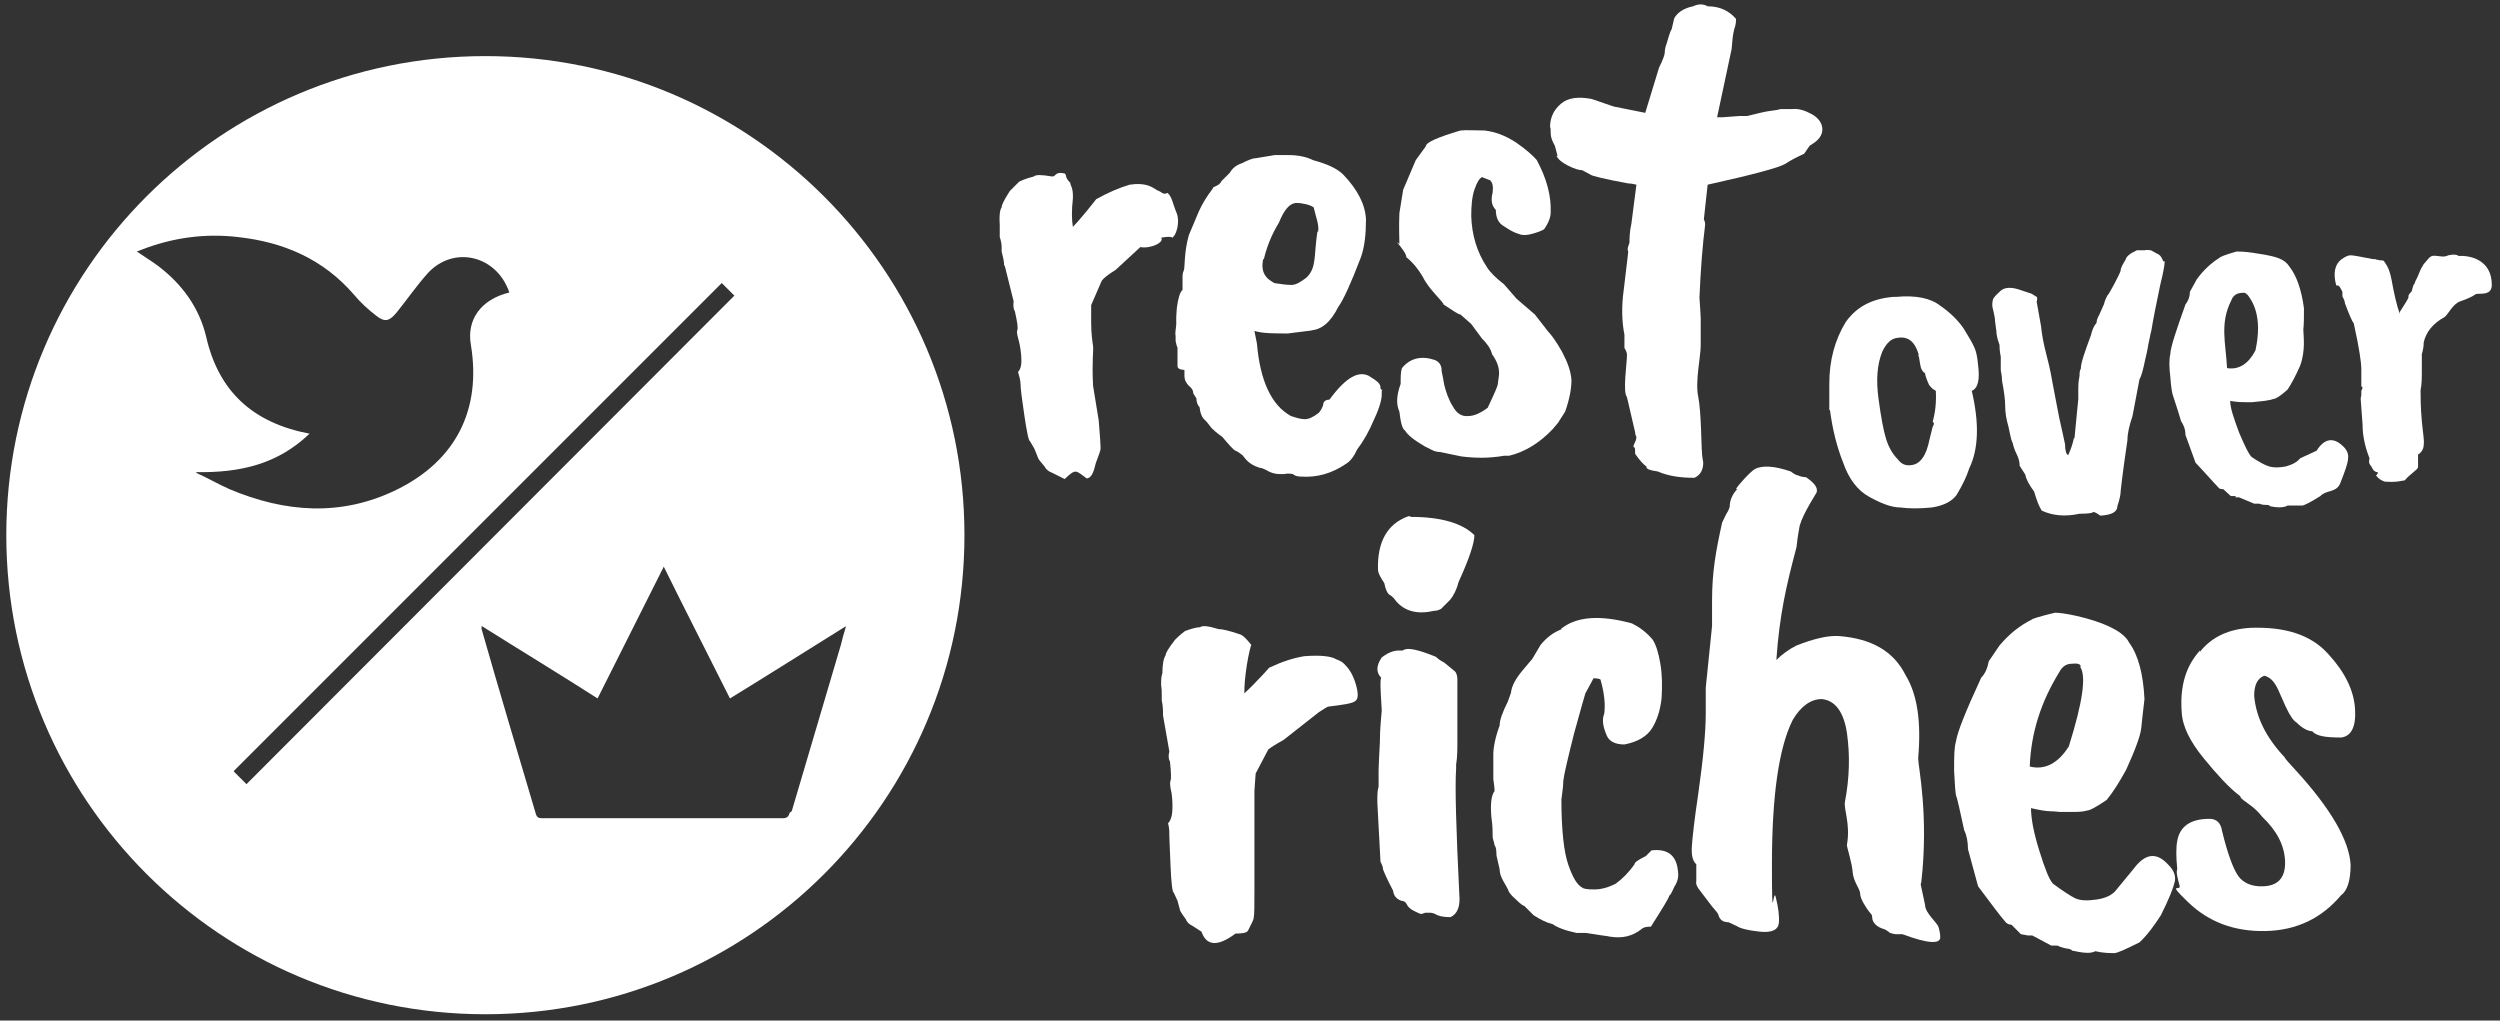 <?xml version="1.0" encoding="UTF-8"?>
<svg xmlns="http://www.w3.org/2000/svg" version="1.1" viewBox="0 0 396.6 161.9">
  <rect x="0" y="0" width="396.6" height="161.9" fill="#333333" stroke="none"/>
  <defs>
    <style>
      .cls-1 {
        fill: #fff;
      }
    </style>
  </defs>
  <g>
    <g id="Layer_1">
      <g>
        <path class="cls-1" d="M159.3,42.1c0-.6-.2-1.4-.4-2.2v-.7c0-.5-.1-1-.3-1.6,0-.7,0-1.4,0-1.9-.1-1.4,0-2.4.3-2.8,0-.4.4-1.2,1.3-2.6.3-.3.8-.8,1.5-1.5,1.1-.5,1.9-.7,2.3-.8.3-.3,1.2-.3,2.9,0,.7,0,.4-.8,1.9-.5.5.1,0,.6,1,1.5-.1.3.5.7.4,2.5-.2,1.8-.2,3.3,0,4.5.4-.4,1.1-1.2,2.1-2.4,1-1.2,1.5-1.9,1.6-2,1.8-1,3.6-1.8,5.3-2.3,2.6-.4,3.6.4,4.4.9.7.2.9.8,1.6.4.7.5.9,1.9,1.5,3.3.5,1.4-.1,3.3-.6,3.7-.4.4.5-.3-1.9.1.6.7-1.6,1.8-3.3,1.5l-3.9,3.6c-1.1.7-1.8,1.2-2.2,1.7l-1.7,3.9c0,.2,0,1.1,0,2.8,0,1.7.2,3,.3,3.7.1.7-.2,2.2,0,6.3l.9,5.5c.2,2.5.3,4,.3,4.4,0,.4-.3,1.1-.7,2.2-.2.4-.4,2.5-1.5,2.6-1.8-1.3-1.7-1.6-3.5.1l-2-1c-.6-.2-1-.6-1.2-1-.6-.7-1-1.2-1-1.3l-.6-1.5-.7-1.2c-.2,0-.5-1.4-.9-4.1-.4-2.7-.6-4.3-.6-4.9,0-.6-.2-1.3-.4-2,.5-.5.6-1.4.5-2.6-.1-1.2-.3-2.1-.5-2.8-.2-.7-.2-1.1-.1-1.3.1-.2,0-1.2-.4-2.9-.2-.3-.3-.8-.2-1.6l-1.4-5.6Z"></path>
        <path class="cls-1" d="M208.3,52.4l-4,.5c-2.2,0-4,0-5.3-.4l.4,2c.5,5.9,2.3,9.8,5.4,11.5.9.3,1.6.5,2.2.5.6,0,1.3-.3,2.2-1,.3-.3.5-.7.7-1.2,0-.6.4-.9,1-.9,2.8-3.8,4.7-4.5,6.2-3.8,1.5.9,1.9,1.3,1.9,1.9s.5.1.2.5v.6c0,.7-.3,2-1.2,3.9-.8,1.9-1.7,3.5-2.7,4.8-.5,1.1-1.1,1.9-1.8,2.3-2.2,1.5-4.6,2.2-7.2,2-.6,0-1-.2-1.2-.4-.6-.1-1-.1-1.3,0h-.9c-.6,0-1.2-.2-1.6-.4-.7-.4-1.2-.6-1.5-.6-1.9-.6-2.3-1.6-2.7-2-.4-.3-.8-.6-1.1-.7-.3-.1-1-.9-2.1-2.2-1-.7-1.5-1.2-1.7-1.4-.5-.6-.8-1.1-1.2-1.4-.3-.3-.6-.9-.7-1.9-.3-.3-.5-.8-.5-1.4l-.5-.8c0-.5-.3-.9-.7-1.2-.4-.4-.7-.9-.7-1.6v-.9c-.3-.1-1.2,0-1.1-.8v-2.8c-.1,0-.3-1-.3-1v-.8c-.1-.3,0-.9.1-1.8v-1c0,0,0-.7.1-1.7.2-1.5.5-2.5.9-2.8v-1c0-.2,0-.5,0-.9s0-.8.2-1.2c.2-.4,0-2.8.8-5.6l1.6-3.8c.5-1.1,1.2-2.3,2.2-3.6,0-.4,1-.3,1.4-1.2l1.3-1.3c.4-.7,1-1.2,1.9-1.5,1-.5,1.7-.8,2.2-.8l3-.5c.4,0,.6,0,.8,0h1.4c1.6,0,2.9.3,3.9.8,2.2.6,3.8,1.3,4.8,2.3,2.3,2.4,3.5,4.8,3.6,7.1,0,2.3-.2,4.3-.8,6-1.6,4.2-2.8,6.8-3.6,7.9-1.2,2.4-2.7,3.7-4.5,3.7ZM209.1,36.8c.2-1.1-.3-2.2-.7-3.9-.5-.4-1.8-.7-2.7-.7-1.1,0-2,1.1-2.8,3.1-1.1,1.8-1.9,3.7-2.4,5.8h-.1c-.7,3,1.7,3.6,1.7,3.8,1.2.2,2.1.3,2.8.3.7,0,1.5-.5,2.4-1.2,1.6-1.6,1.1-3.4,1.7-7.3Z"></path>
        <path class="cls-1" d="M222,38.7c0-.9-.1-2.5,0-4.9l.6-3.7,2-4.7,1.6-2.2c0-.6,1.8-1.4,5.5-2.5h.1c.8-.1,2,0,3.7,0,1.7.2,3.3.8,5,1.9,1.6,1.1,2.7,2.1,3.3,2.8,1.6,3,2.3,5.7,2.2,8.3,0,.7-.3,1.6-1,2.6,0,.1-.6.4-1.6.7-1,.3-1.8.4-2.5.1-.7-.2-1.4-.6-2.3-1.2-.9-.5-1.3-1.4-1.3-2.6-.7-.7-.8-1.6-.5-2.8.1-.9,0-1.5-.4-1.9l-1.3-.5c-.4.2-.8.8-1.2,2-.4,1.2-.5,2.6-.5,4.2.1,3,.9,5.7,2.5,8.1.5.8,1.4,1.7,2.7,2.7l2,2.3,2.9,2.5,2.1,2.7c.5.5,1.3,1.6,2.2,3.2.9,1.7,1.4,3.1,1.5,4.5,0,1.3-.3,3-1,5l-.9,1.4c0,.1-.4.6-1.1,1.4-2.1,2.2-4.4,3.6-6.9,4.2h-.8c-2.3.4-4.5.4-6.8.1l-3.4-.7c-.4,0-.8-.1-1.2-.3-.4-.2-.8-.4-1.2-.6-1.7-1-2.7-1.8-3.1-2.5-.4-.2-.7-1.2-.9-3-.5-1.1-.5-2.5.2-4.4,0-1.1,0-1.9.2-2.5,1.3-1.6,3.1-2,5.2-1.3.7.3,1.1.8,1.1,1.7,0,.2.2.9.4,2.2.3,1.2.7,2.4,1.4,3.5.6,1.1,1.4,1.6,2.4,1.5,1,0,2-.5,3.1-1.3,1.1-2.3,1.6-3.5,1.6-3.7l.2-1.5c.1-1.1-.3-2.2-1.1-3.3-.2-.9-.8-1.7-1.6-2.5l-1.7-2.3-1.7-1.5c-.3,0-1.2-.6-2.7-1.6,0-.2-.5-.7-1.2-1.5-.7-.8-1.5-1.7-2.1-2.9-.7-1.2-1.5-2.2-2.6-3.1,0-.5-.6-1.3-1.5-2.4Z"></path>
        <path class="cls-1" d="M247.1,24.8c-.3-1.1-.4-1.7-.5-1.8-.4-.7-.6-1.3-.6-1.9,0-.6,0-.9-.1-.9,0-1.7.7-2.9,1.8-3.8,1.1-.9,2.7-1.1,4.8-.7l3.5,1.2,5,1,2.2-7.2c.6-1.2.9-2,.9-2.4s.1-.9.3-1.4c.3-1,.5-1.8.8-2.3l.4-1.7c.5-.9,1.5-1.6,3-1.9.8-.4,1.6-.4,2.3,0,1.9,0,3.4.7,4.5,2,0,.4,0,.9-.3,1.7-.2.8-.3,1.8-.4,3.1l-2.3,10.8h.9s2.7-.2,2.7-.2c.4,0,.8,0,1.2,0,1.6-.4,2.8-.7,3.6-.8.9-.1,1.4-.2,1.7-.3.2,0,.8,0,1.8,0,1-.1,2,.2,3.1.8,1.1.6,1.7,1.5,1.7,2.4,0,1-.6,1.8-2,2.6l-.9,1.3c-1.1.5-2.1,1-3,1.6-1,.6-5.1,1.7-12.3,3.3l-.6,5.5c.2.4.2.6.2.9-.4,3.1-.7,6.9-.9,11.5.1,1.6.2,2.8.2,3.3v2.9c0,.1,0,.6,0,1.4,0,1.8-.9,5.7-.4,8.1.5,2.4.5,8.3.6,8.8,0,.5.1,1.1.2,1.7,0,1.2-.5,2-1.4,2.4-2.3,0-4.2-.3-5.8-1-1.3-.2-1.9-.4-1.8-.8-.5-.3-1.1-1-1.8-2,0-.6,0-.9-.1-1-.5-.2.3-.8.3-1.7,0,0-.2-.3-.2-.7l-1.3-5.6c-.7-.8,0-5.3,0-6.7,0-.3-.1-.6-.4-1.1v-.8c0-.6,0-1,0-1.3-.4-2-.5-4.4-.1-7.2.3-2.8.6-4.8.7-6-.2-.4,0-.8.2-1.4,0-.6,0-1.7.3-3l.8-6.2c-.4-.1-.9-.2-1.3-.2-3.8-.7-5.8-1.2-6-1.4l-1.3-.7c-.5,0-1.2-.2-2.2-.7s-1.6-1-1.9-1.6Z"></path>
      </g>
      <g>
        <path class="cls-1" d="M290.2,65.1v-4.2c0-3.8.9-7,2.6-9.8,1.7-2.4,4.1-3.7,7.5-4h.5c3.1-.3,5.5.2,7,1.4,1.6,1.1,2.8,2.3,3.7,3.6.8,1.3,1.4,2.3,1.7,3,.3.6.5,1.6.6,2.8.3,2.3,0,3.7-1,4.1,1.2,5.1,1.1,9.2-.4,12.3-.4,1.3-1.1,2.7-2,4.2-.7,1-2,1.7-3.9,2-1.9.2-3.6.2-5.1,0-1.4,0-3.1-.7-4.9-1.7-1.8-1-3.2-2.8-4.1-5.4-1-2.5-1.7-5.3-2.1-8.4ZM304.4,56.3c-.6-2.1-1.7-3-3.4-2.7-1,.1-1.8.9-2.4,2.2-.8,2-1,4.4-.6,7.4.4,3,.8,5.1,1.2,6.4.4,1.3,1,2.4,1.9,3.3.5.7,1.2,1,2,.9,1.5-.1,2.5-1.5,3-4.1l.5-2c.2-.3.3-.6,0-.8.4-1.4.6-3,.5-4.9-.6-.3-.9-.7-1.1-1-.4-.9-.6-1.5-.6-1.8-.4-.2-.7-.7-.8-1.5-.1-.8-.2-1.2-.3-1.4Z"></path>
        <path class="cls-1" d="M329.1,69.5l.6-6.2c0-.3,0-.6,0-.8,0-.2,0-.5,0-.8,0-.4,0-1.1.2-2.1,0-.4,0-.8.2-1.1,0-.9.6-2.6,1.6-5.3.2-.8.4-1.4.9-2,0-.3.1-.7.4-1.2l.8-1.8c0-.1.1-.5.5-1.3.3-.2,2-3.5,2.1-3.9,0-.4.3-1,.8-1.8.1-.5.7-1,1.8-1.5h1.3c0-.1.9,0,.9,0l1.3.7c.3.2.5.6.7,1.1,0-.1.2-.1.2,0,0,.5-.2,1.7-.7,3.7-.4,1.8-1.3,6.4-1.4,7.2-.2.7-.3,1.5-.5,2.3,0,0-.1.8-.5,2.4-.3,1.5-.6,2.6-.9,3.1l-1.1,5.8c-.5,1.5-.8,2.7-.8,3.8-.8,5.4-1.1,8.2-1.1,8.4,0,.2-.1.9-.5,2.1,0,.9-.9,1.4-2.7,1.5-.3-.2-.7-.5-1.1-.6-.1.2-.9.3-2.2.3-2.3.5-4.3.3-6-.5-.4-.6-.8-1.6-1.2-3-.8-1.1-1.3-2-1.4-2.7l-.9-1.4c0-.7-.2-1.3-.5-1.9-.3-.6-.5-1.2-.6-1.7-.2-.4-.3-.8-.4-1.3-.1-.4-.2-.9-.3-1.4-.3-1-.5-2.1-.5-3.2,0-1.1-.2-2.4-.5-4,0-.9-.2-1.5-.2-1.7v-2.1c-.2-1-.2-1.6-.2-1.9-.3-.8-.5-1.6-.5-2.2l-.2-1.5c0-.6-.2-1.3-.3-1.8-.2-.6-.2-1.2,0-1.8.3-.5.7-.8,1.1-1.2.6-.6,1.6-.7,2.9-.3l2.1.7.8.5c.1,0,.1.4,0,.8l.7,3.9c.1,1.2.4,2.8.9,4.7.5,1.9.8,3.5,1,4.7s.6,3,1,5.2c.5,2.2.8,3.6.9,4.1,0,1,.2,1.6.5,1.7.4-.9.7-1.7.9-2.7Z"></path>
        <path class="cls-1" d="M354.7,78.7h-.8c0,0-1.2-1.1-1.2-1.1-.3,0-.6,0-.8-.3-.7-.7-1.8-2-3.6-3.9l-1.6-4.4c0-.9-.3-1.6-.7-2.2-.7-2.4-1.2-3.7-1.3-4.1-.1-.3-.3-1.3-.4-2.9-.2-1.6-.2-2.8,0-3.6,0-1,.9-3.7,2.4-7.9.4-.5.7-1.2.7-2l1.1-2c1.1-1.5,2.3-2.6,3.6-3.4,0-.1.9-.5,2.7-1,.4,0,1.2,0,2.6.2,3.3.5,4.6.8,5.5,1.8l.3.4c1.1,1.4,1.9,3.6,2.3,6.6,0,1.4,0,2.5-.1,3.4,0,.9.4,3.2-.5,5.7-.7,1.6-1.4,2.9-2,3.8-1.1,1-1.9,1.5-2.3,1.5-.2.1-.7.2-1.4.3l-1.9.2c-.2,0-.5,0-1.1,0-.5,0-1.3,0-2.4-.2,0,1.2.6,2.8,1.4,5,.9,2.1,1.5,3.4,2,3.9,1.2.8,2.1,1.3,2.8,1.5.7.2,1.5.2,2.6,0,1.1-.3,1.8-.7,2.3-1.3l2.6-1.2c1.2-1.9,2.6-2.2,4.1-.8.7.6,1,1.3.9,2,0,.7-.5,2.1-1.3,4.1-.7,1.4-2.2.9-3.1,1.9-1.6,1-2.6,1.5-2.9,1.5-.5,0-1.2,0-2.3,0-.5.3-1.4.4-2.8.1,0-.1-.2-.2-.5-.2-.3,0-.7,0-1.2-.2h.2c-.1,0-.4,0-1,0l-2.4-1h-.6ZM356.4,46.7c-.1-.3-.5-.3-1.1-.2-.6.1-1.1.5-1.3,1.1-1.9,3.7-.9,6.8-.7,10.8,1.9.3,3.4-.7,4.5-2.8,1.2-5.4-.5-7.9-1.3-8.9Z"></path>
        <path class="cls-1" d="M370.6,45.2c-.5-1.9-.2-3.3.9-4.1.6-.4,1-.6,1.4-.6.4,0,1.5.2,3.5.6.3,0,.5,0,.6.1.1,0,.3,0,.5.1.5,0,.7,0,.8.3.6.8.9,1.7,1.1,2.8.4,2.2.8,4,1.3,5.4,0,0,0-.1,0-.3.9-1.4,1.4-2.2,1.4-2.4-.1-.1,0-.4.5-.9.3-1.2.3-1,.5-1.3,0-.3.3-.6.6-1.4s.6-1.3.8-1.6c.3-.3.4-.5.6-.7.7-.9,1-.6,2.4-.5.2,0,.5,0,.9-.2.9-.2,1.4-.1,1.6.1,1.7-.1,5.3.5,5.3,4.6,0,1.9-2.2,1.2-2.6,1.5-.4.3-1.2.7-2.4,1.1-1.2.4-2,2.2-2.5,2.5-1.8,1-2.9,2.3-3.3,4,0,.6-.1,1.2-.3,1.9,0,.9,0,1.4,0,1.6,0,.2,0,.5,0,1,0,1.1,0,2.1-.2,3.1,0,1,0,2.7.2,4.9.2,2.2.4,2.9.3,3.8,0,.9-.8,1.5-.9,1.5,0,.3,0,1.4,0,1.5v.5c0,.4-1.3,1.1-2.1,2.1l-1.2.2c-1.2.1-1.9,0-2,0-.6-.2-1-.5-1.3-.9-.3,0,.3-.2.2-.6-.5,0-.8-.4-1-.9-.6-.6-.3-1.1-.3-1.3-.8-2-1.1-3.8-1.1-5.3l-.3-4.1c0-.3.1-.5.1-.6v-.7c.2-.4.3-.6,0-.7v-.6c0,0,0-.3,0-.6,0-.3,0-.9,0-1.7,0-.7-.3-3.1-1.2-7.1-.2-.2-.7-1.3-1.4-3.2,0-.3-.2-.7-.4-1.1v-.7c-.3-.6-.5-1-.7-1-.2,0-.3,0-.3-.1Z"></path>
      </g>
      <g>
        <path class="cls-1" d="M184.5,113.4c0-.6,0-1.4-.2-2.3v-.8c0-.5,0-1-.1-1.6,0-.7,0-1.4.2-1.9,0-1.4.2-2.4.5-2.8,0-.4.5-1.2,1.5-2.5.3-.3.8-.8,1.6-1.4,1.1-.4,1.9-.6,2.4-.6.3-.3,1.3-.2,2.9.3.7,0,1.8.3,3.3.8.5.1,1.1.7,1.9,1.7-.1.3-.4,1.3-.7,3.2s-.4,3.3-.4,4.5c.4-.4,1.2-1.1,2.3-2.3,1.1-1.1,1.6-1.8,1.7-1.8,1.9-.9,3.7-1.5,5.5-1.8,2.6-.2,4.3,0,5.1.5.6.2,1.1.5,1.5,1,.6.6,1.2,1.6,1.6,3,.4,1.4.4,2.3-.1,2.6-.4.4-1.9.6-4.3.9-.1,0-.6.3-1.5.9l-5.6,4.4c-1.1.6-1.9,1.1-2.4,1.5l-2,3.8c0,.1-.1,1.1-.2,2.8,0,1.7,0,3,0,3.7,0,.8,0,3.2,0,7.3v4.6c0,2.5,0,4-.1,4.4,0,.4-.4,1.1-.9,2.1-.2.4-.9.5-2,.5-2.8,2.1-4.6,2-5.4-.3l-1.4-.9c-.6-.3-.9-.6-1.1-1.1-.6-.8-.9-1.3-.9-1.4l-.4-1.5-.6-1.3c-.2,0-.4-1.5-.5-4.1-.1-2.7-.2-4.3-.2-4.9s0-1.3-.2-2c.5-.5.7-1.4.7-2.6,0-1.2-.1-2.2-.3-2.9-.1-.7-.1-1.1,0-1.3.1-.2.1-1.2-.1-3-.2-.3-.3-.8-.1-1.6l-1-5.7Z"></path>
        <path class="cls-1" d="M222.7,103.1c.7-.4,2.4,0,5.1,1.1.3.3.7.6,1.3.9l1.7,1.4c.3.3.4.8.4,1.4v9.5c0,1.4,0,2.7-.2,3.9v.6c-.2,2.9,0,9.6.5,19.9.2,2-.3,3.2-1.4,3.7-1.2,0-2-.2-2.4-.5-.3-.1-.5-.2-.8-.2h-.8l-.6.2c-.2,0-.6-.2-1.2-.5-.6-.3-1-.7-1.1-1-.2-.4-.5-.6-.9-.6-.8-.3-1.2-.8-1.3-1.6-1-1.9-1.5-3.1-1.6-3.4,0-.4-.2-.8-.4-1.2l-.5-9.4c0-1.1,0-1.9.2-2.5v-2.6c0-.8.1-2.2.2-4.4,0-2.1.2-3.8.3-5.1-.1-1.9-.2-3.1-.2-3.8s0-1.1.1-1.4c-.8-.8-.8-1.9.1-3.2.9-.7,1.8-1.1,2.7-1.1h.6Z"></path>
        <path class="cls-1" d="M247.6,99.8c2.4-2,6.2-2.3,11.3-.9,1.2.6,2.3,1.4,3.3,2.6.5.8.9,2,1.2,3.8s.3,3.5.2,5.4c-.2,1.9-.7,3.5-1.5,4.8-.8,1.3-2.3,2.2-4.4,2.6-1.5,0-2.4-.5-2.8-1.4-.6-1.4-.8-2.5-.4-3.5.2-1.5,0-3.3-.6-5.4-.1-.1-.5-.2-1.1-.2l-1.3,2.4c-.1.3-.7,2.4-1.8,6.4-1,4-1.6,6.5-1.7,7.5,0,1-.2,2-.3,2.9,0,4.9.4,8.4,1.1,10.4.7,2,1.4,3.2,2.2,3.6.2.2.8.3,1.9.3s2.2-.3,3.4-.9c1.1-.8,2.1-1.8,3-3.1,0-.3.6-.7,1.8-1.3l.9-.9c2.7-.3,4,.9,4.2,3.4.1.7,0,1.5-.6,2.4-.4.9-.6,1.3-.8,1.4,0,.3-1,1.9-2.9,4.9-.7,0-1.2.1-1.5.4-1.4,1.1-3,1.5-4.9,1.2-.2,0-.4-.1-.6-.1s-1.3-.2-3.3-.5h-1.5c-1.9-.4-3.1-.9-3.8-1.4-.9-.2-1.9-.7-3-1.4l-1.5-1.5c-.2,0-.7-.4-1.3-1-.7-.6-1.1-1.1-1.2-1.4-.1-.3-.4-.8-.8-1.5s-.6-1.3-.6-1.9l-.5-2.2c0-.9-.1-1.4-.3-1.6,0-.1-.1-.5-.3-1.2,0-.8,0-1.9-.2-3.2-.2-2.2,0-3.6.5-4.2,0,0,0-.6-.2-1.9v-3.9c0-1.1.3-2.7,1-4.6,0-.9.5-2.2,1.3-3.8l.5-1.4c.1-1.1.8-2.3,1.8-3.5l1.6-1.9,1.3-2.2c.9-1.1,2-2,3.4-2.5Z"></path>
        <path class="cls-1" d="M304.7,140.3l.7,3.3c0,1.2,1.9,2.8,2.1,3.4.2.6.3,1.2.3,1.7,0,1.1-2,1-6-.5-.1,0-.5,0-1.1,0-.6-.1-1-.2-1.1-.4-.2-.1-.4-.3-.7-.4-1.1-.3-1.9-1-1.9-1.9,0-.4-.1-.4-.5-.9s-1.4-2-1.4-2.8-1.1-1.9-1.2-3.5c-.1-1.5-1-4.1-.9-4.3.6-3.4-.6-5.7-.3-6.9.7-3.7.8-7.3.3-10.8-.5-3.4-1.9-5.2-4-5.4-1.7,0-3.3,1.1-4.6,3.3-2.2,4.4-3.3,12-3.3,22.9s.2,3.5.6,5.2c.4,1.6.6,3,.5,4.1-.1,1.1-1.1,1.6-3,1.4-1.9-.2-3.1-.5-3.7-.9l-1.3-.6c-.9,0-1.4-.4-1.6-1.2-.1-.3-.5-.7-1-1.3l-1.9-2.5c-.5-.6-.7-1.1-.6-1.5v-2.7c-.6-.5-.8-1.5-.7-2.9.1-1.4.4-4.2,1-8.2.8-5.6,1.2-9.9,1.2-12.8,0-2.7,0-4.1,0-4.1l1-9.8v-4c0-4.6.6-7.9,1.6-12.4.4-.8.6-1.3.8-1.6.2-.3.3-.6.4-.9,0-1.1.5-2.1,1.2-2.8h-.2c.1-.4,2.3-2.8,3-3.2,1.2-.6,3.1-.5,5.7.4.5.4.9.6,1.1.6.4.2.9.3,1.3.3,1.3.9,1.9,1.6,1.7,2.4,0,.1-2.1,3.2-2.7,5.3-.3,1.6-.5,3.2-.5,3.4-1.6,6-2.7,10.7-3.2,17.9.9-.9,2-1.7,3.2-2.3,2.8-1.1,5-1.6,6.7-1.5,5.2.4,8.7,2.4,10.6,6.2,1.9,3.1,2.5,7.5,2,13.2,0,1.3,1.7,9,.5,19.6Z"></path>
        <path class="cls-1" d="M321.7,148.4l-1.1-.2-1.5-1.5c-.4,0-.8-.2-1-.5-.8-.9-2.2-2.8-4.3-5.6l-1.6-5.9c0-1.1-.2-2.2-.6-3-.7-3.2-1.1-5.1-1.3-5.5-.1-.5-.2-1.8-.3-3.9,0-2.2,0-3.7.3-4.7.2-1.4,1.5-4.7,4-10.1.6-.6,1-1.5,1.2-2.6l1.7-2.5c1.6-1.9,3.3-3.2,5.1-4.1,0-.1,1.2-.5,3.7-1.1.5,0,1.6.1,3.4.5,4.3,1,7,2.3,8.1,3.8l.3.5c1.4,1.9,2.2,4.9,2.4,8.9-.2,1.8-.4,3.3-.5,4.5-.1,1.2-.9,3.4-2.4,6.7-1.1,2-2.1,3.6-3.1,4.8-1.6,1.1-2.7,1.7-3.2,1.7-.3.1-.9.2-1.8.2h-2.5c-.2,0-.7-.1-1.4-.1s-1.8-.2-3.1-.5c0,1.6.4,3.8,1.3,6.7.9,2.9,1.6,4.7,2.2,5.3,1.5,1.1,2.7,1.9,3.5,2.3.9.4,2,.4,3.4.2,1.4-.2,2.5-.7,3.1-1.5l2.8-3.4c1.8-2.4,3.6-2.7,5.5-.6.9.9,1.2,1.8,1,2.7-.2.9-.9,2.7-2.2,5.3-1.1,1.7-2.2,3.2-3.4,4.3-2.2,1.1-3.5,1.7-4,1.7-.6,0-1.7,0-3-.3-.7.4-1.9.3-3.7-.1,0-.1-.2-.2-.6-.3-.4,0-.9-.2-1.6-.4h.2c-.1-.1-.6-.1-1.3-.1l-3-1.6h-.8ZM330.1,105.7c-.1-.4-.6-.5-1.5-.4-.8,0-1.5.5-1.9,1.3-2.9,4.7-4.5,9.6-4.7,15,2.4.6,4.5-.5,6.2-3.2,2.2-7,2.8-11.2,1.8-12.6Z"></path>
        <path class="cls-1" d="M349,103.4c1.9-2.4,4.6-3.6,8-3.8,5.5-.2,9.6,1.1,12.3,4.1,2.7,2.9,4.1,5.8,4.3,8.7.2,2.9-.6,4.4-2.2,4.6-2.4,0-3.9-.2-4.6-1-.6,0-1.5-.4-2.5-1.4-.4-.2-1-1-1.7-2.5l-1.2-2.7c-.6-1.3-1.3-2-2.2-2.2-1.1.4-1.6,1.5-1.6,3.2.3,3.4,1.9,6.6,4.8,9.7.2.4.8,1,1.7,2,5.7,6.2,8.6,11.3,8.8,15.1,0,2.4-.5,4.1-1.5,4.8-3.1,3.7-7.1,5.6-12,5.7-4.9.1-9-1.4-12.3-4.6s-1.3-1.7-1.3-2.5c-.4-1.4-.6-2.3-.4-2.7-.2-2-.2-3.5,0-4.5.4-2.3,2.1-3.5,5.1-3.5,1.1,0,1.8.6,2,1.9.9,3.7,1.8,6.1,2.6,7.2.8,1.1,2.2,1.7,4,1.6,2.4-.1,3.5-1.5,3.4-4-.1-2.5-1.3-4.8-3.6-7-.7-.9-1.4-1.5-2.1-2-.7-.5-1.1-.8-1.3-1,0-.2-.2-.4-.5-.6-1.4-1.1-3.2-3-5.4-5.7-2.2-2.7-3.4-5.1-3.5-7.4-.3-4.1.7-7.3,2.9-9.7Z"></path>
      </g>
      <path class="cls-1" d="M77,8.9C35,8.9,1,42.9,1,84.9s34,76,76,76,76-34,76-76S118.9,8.9,77,8.9ZM31.2,74.9c6.8.1,12.8-1.2,17.9-6.1-8.9-1.7-14.4-6.6-16.4-15.4-1.1-4.6-3.8-8.3-7.6-11.2-1.1-.8-2.2-1.5-3.4-2.3.3-.1.5-.2.8-.3,4.9-1.9,10-2.6,15.2-2,7.3.8,13.6,3.5,18.5,9.2,1,1.2,2.2,2.3,3.5,3.3,1.4,1.1,2.1.8,3.2-.5,1.7-2.1,3.2-4.3,5-6.3,4.1-4.4,10.9-2.8,12.9,3.1-4.5,1.1-6.8,4.3-6.1,8.3,1.7,10.3-2.4,18.4-11.8,23-8.8,4.3-17.7,3.6-26.5-.1-1.8-.8-3.5-1.8-5.3-2.6ZM37.1,122.3L114.5,44.9l2,2L39.1,124.4l-2-2ZM125.3,128.9c-.2.6-.4.9-1.1.9-12.7,0-25.4,0-38.1,0-.5,0-.9,0-1.1-.7-2.9-9.8-5.8-19.5-8.6-29.3,0,0,0-.2,0-.5,6.2,3.9,12.3,7.6,18.4,11.5,3.5-6.9,6.9-13.8,10.5-20.9,3.5,7.1,7,13.9,10.5,20.9,6.2-3.8,12.2-7.6,18.3-11.4,0,0,0,0,.1,0-.3,1-.6,2-.8,2.9-2.6,8.8-5.2,17.6-7.8,26.4Z"></path>
      <path class="cls-1" d="M223.8,82c4.8,0,8.2,1,10.1,2.9,0,1.2-.8,3.7-2.5,7.4-.3,1.2-.8,2.2-1.4,2.9l-1.4,1.4c-.4.2-.7.3-1.1.3-2.6.6-4.6.1-6-1.5-.3-.4-.6-.8-1-1-.4-.2-.7-.9-.9-1.9-.6-.9-1-1.6-1-2.2-.1-4.4,1.5-7.2,4.8-8.4h.3Z"></path>
    </g>
  </g>
</svg>
